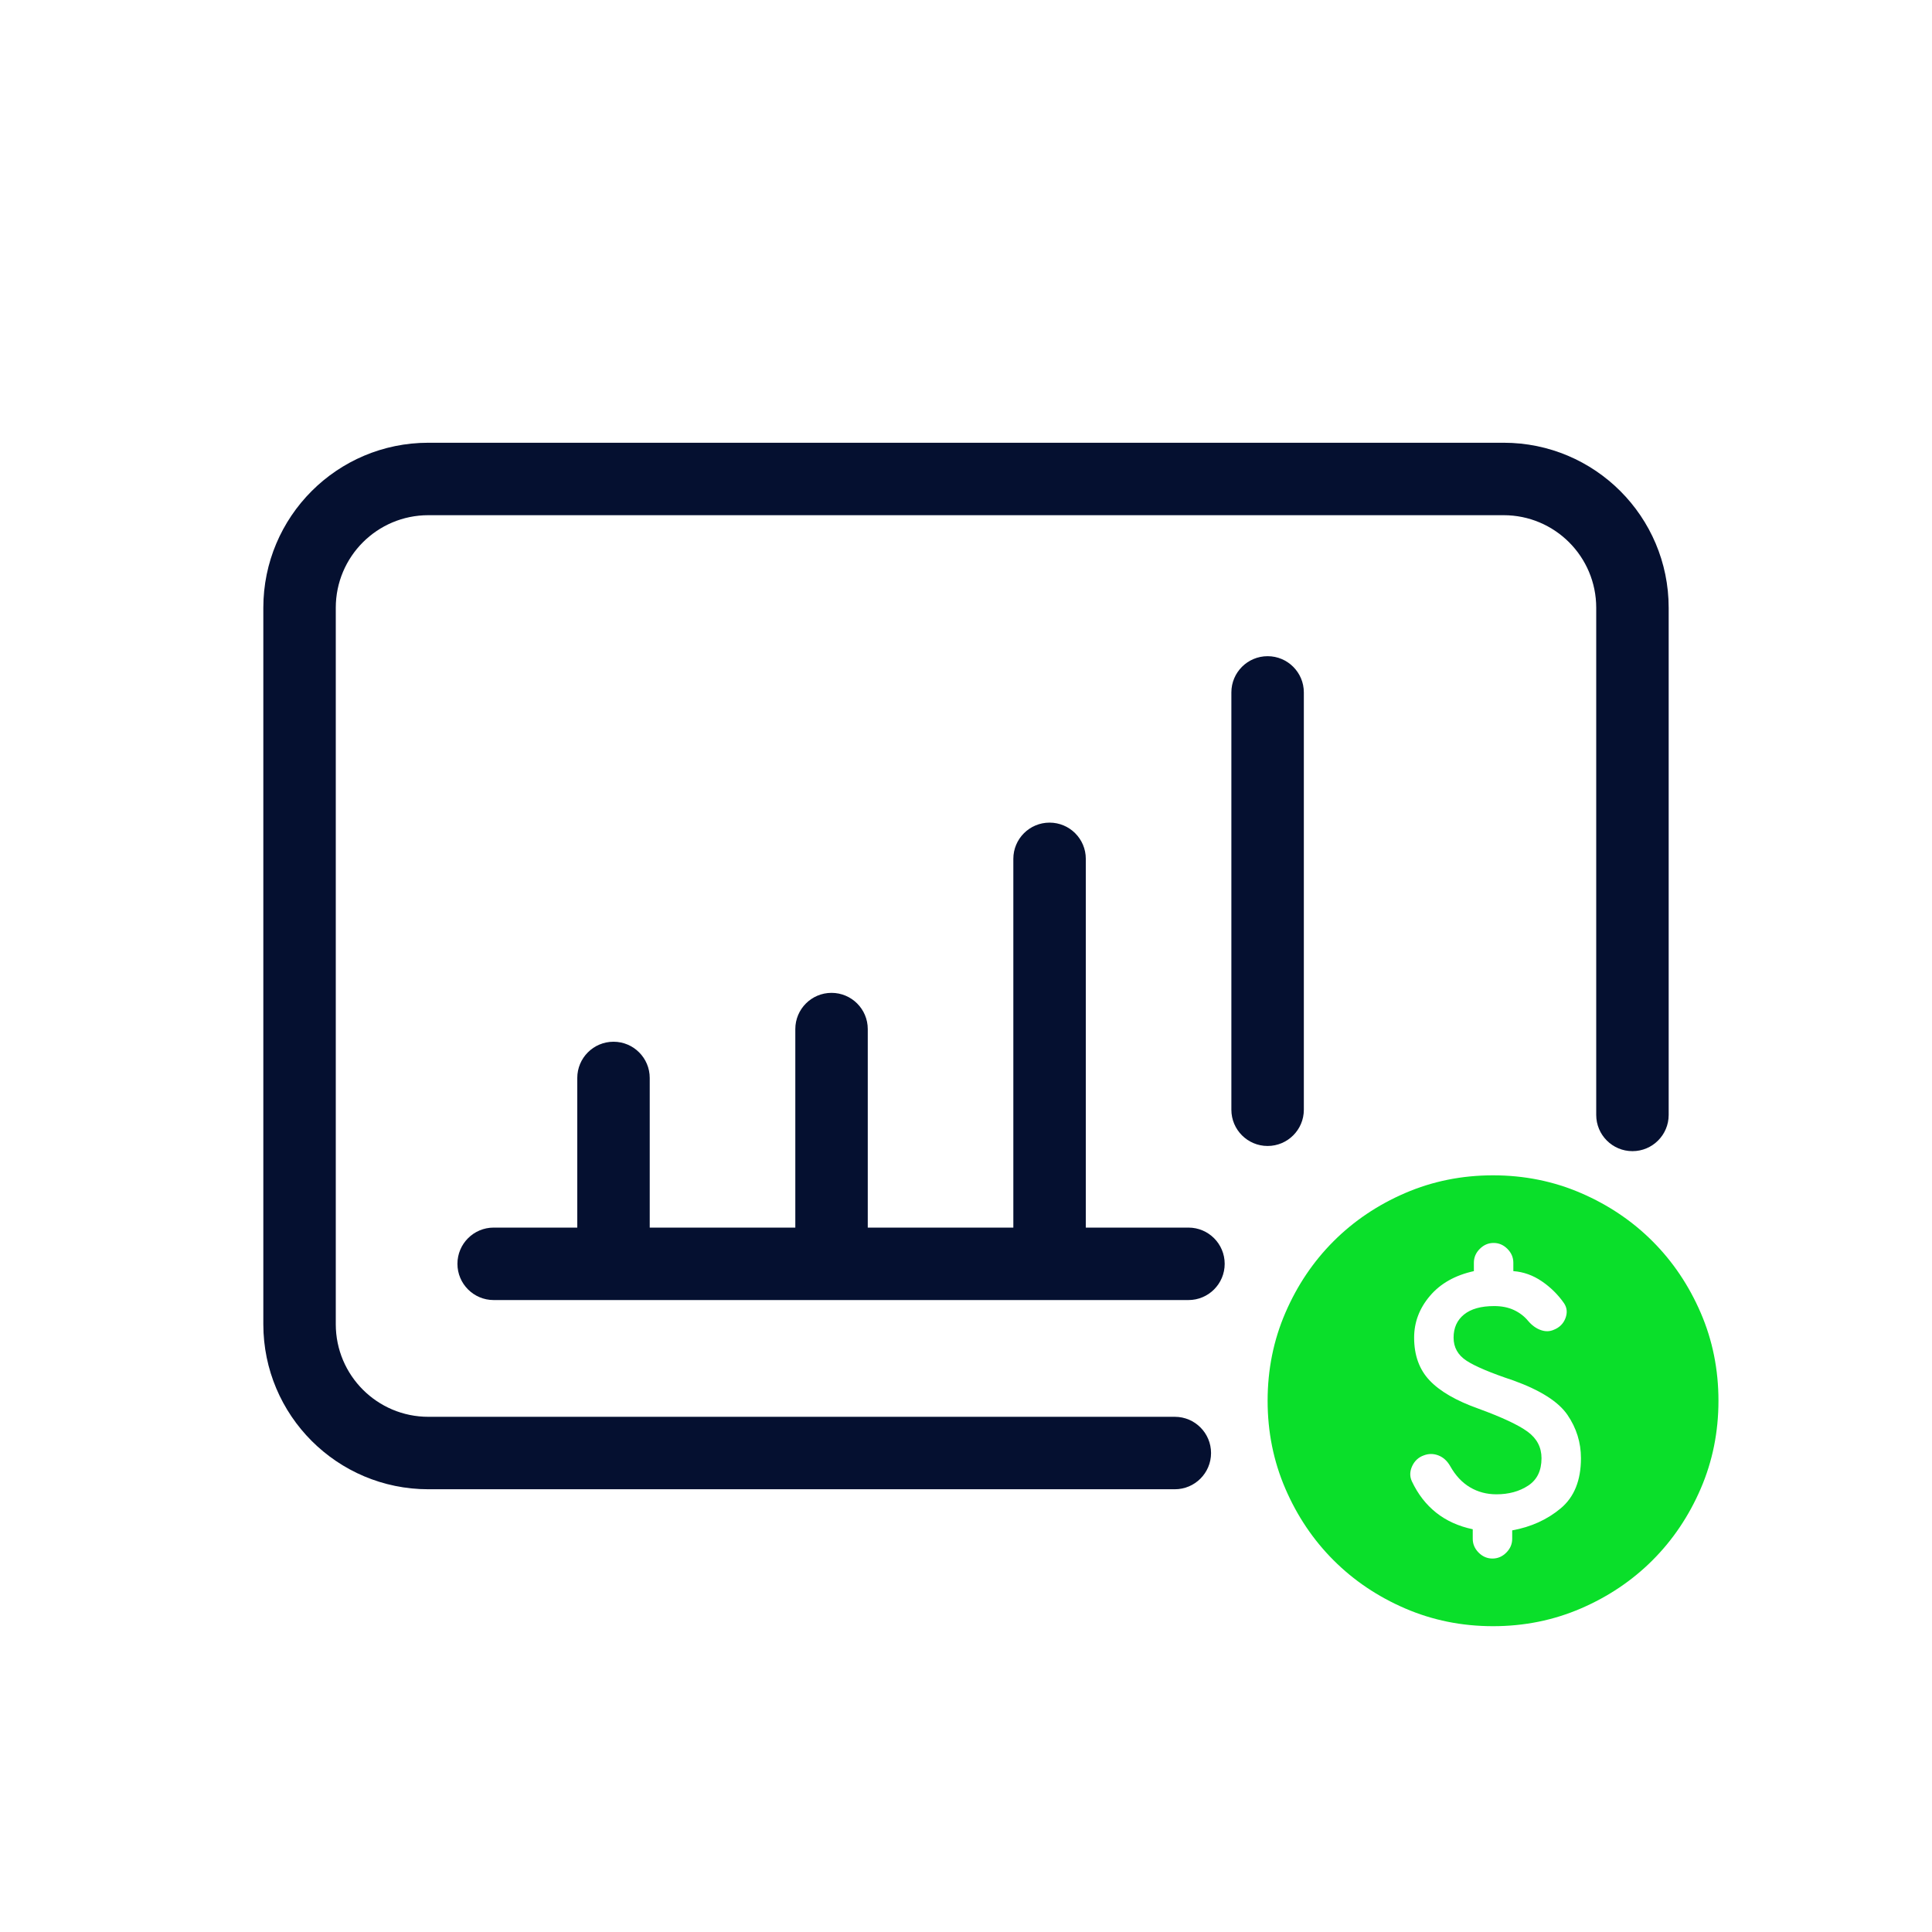 <svg width="104" height="104" viewBox="0 0 104 104" fill="none" xmlns="http://www.w3.org/2000/svg">
<path fill-rule="evenodd" clip-rule="evenodd" d="M14.175 32.717C14.175 27.811 18.152 23.833 23.058 23.833H80.942C85.848 23.833 89.825 27.811 89.825 32.717V60.017C89.825 61.093 88.952 61.967 87.875 61.967C86.798 61.967 85.925 61.093 85.925 60.017V32.717C85.925 29.964 83.694 27.733 80.942 27.733H23.058C20.306 27.733 18.075 29.964 18.075 32.717V71.283C18.075 74.035 20.306 76.267 23.058 76.267H63.241C64.317 76.267 65.191 77.14 65.191 78.217C65.191 79.293 64.317 80.167 63.241 80.167H23.058C18.152 80.167 14.175 76.189 14.175 71.283V32.717Z" fill="#051030"/>
<path d="M80.371 87.538C78.692 87.538 77.114 87.219 75.638 86.582C74.161 85.945 72.877 85.08 71.785 83.988C70.693 82.896 69.828 81.612 69.191 80.135C68.554 78.659 68.236 77.081 68.236 75.403C68.236 73.724 68.554 72.146 69.191 70.67C69.828 69.194 70.693 67.909 71.785 66.817C72.877 65.725 74.161 64.86 75.638 64.223C77.114 63.586 78.692 63.268 80.371 63.268C82.049 63.268 83.627 63.586 85.103 64.223C86.579 64.86 87.864 65.725 88.956 66.817C90.048 67.909 90.913 69.194 91.55 70.67C92.187 72.146 92.505 73.724 92.505 75.403C92.505 77.081 92.187 78.659 91.55 80.135C90.913 81.612 90.048 82.896 88.956 83.988C87.864 85.08 86.579 85.945 85.103 86.582C83.627 87.219 82.049 87.538 80.371 87.538ZM80.34 83.897C80.623 83.897 80.871 83.791 81.083 83.579C81.296 83.366 81.402 83.118 81.402 82.835V82.38C82.413 82.198 83.283 81.804 84.011 81.197C84.739 80.59 85.103 79.69 85.103 78.497C85.103 77.648 84.86 76.869 84.375 76.161C83.89 75.453 82.919 74.836 81.463 74.31C80.249 73.906 79.41 73.552 78.945 73.249C78.479 72.945 78.247 72.531 78.247 72.005C78.247 71.479 78.434 71.064 78.808 70.761C79.182 70.458 79.723 70.306 80.431 70.306C80.836 70.306 81.19 70.377 81.493 70.518C81.796 70.66 82.049 70.852 82.251 71.095C82.454 71.337 82.681 71.504 82.934 71.595C83.187 71.686 83.424 71.681 83.647 71.58C83.95 71.459 84.158 71.251 84.269 70.958C84.38 70.665 84.355 70.397 84.193 70.154C83.869 69.689 83.47 69.295 82.995 68.971C82.519 68.647 82.009 68.465 81.463 68.425V67.97C81.463 67.687 81.356 67.439 81.144 67.227C80.932 67.014 80.684 66.908 80.401 66.908C80.118 66.908 79.87 67.014 79.657 67.227C79.445 67.439 79.339 67.687 79.339 67.97V68.425C78.328 68.647 77.539 69.092 76.973 69.76C76.406 70.427 76.123 71.176 76.123 72.005C76.123 72.955 76.401 73.724 76.957 74.31C77.514 74.897 78.388 75.403 79.582 75.827C80.856 76.293 81.741 76.707 82.236 77.071C82.732 77.435 82.98 77.91 82.98 78.497C82.98 79.164 82.742 79.655 82.267 79.968C81.791 80.282 81.22 80.439 80.552 80.439C80.027 80.439 79.551 80.312 79.127 80.059C78.702 79.807 78.348 79.427 78.065 78.922C77.903 78.639 77.691 78.446 77.428 78.345C77.165 78.244 76.902 78.244 76.639 78.345C76.356 78.446 76.148 78.639 76.017 78.922C75.886 79.205 75.88 79.478 76.002 79.741C76.326 80.428 76.76 80.99 77.306 81.425C77.853 81.859 78.51 82.158 79.278 82.32V82.835C79.278 83.118 79.385 83.366 79.597 83.579C79.809 83.791 80.057 83.897 80.34 83.897Z" fill="#0ADF2A"/>
<path fill-rule="evenodd" clip-rule="evenodd" d="M24.624 68.032C24.624 66.955 25.497 66.082 26.574 66.082H63.975C65.052 66.082 65.925 66.955 65.925 68.032C65.925 69.109 65.052 69.982 63.975 69.982H26.574C25.497 69.982 24.624 69.109 24.624 68.032Z" fill="#051030"/>
<path fill-rule="evenodd" clip-rule="evenodd" d="M33.025 56.077C34.102 56.077 34.975 56.95 34.975 58.027V67.895C34.975 68.972 34.102 69.845 33.025 69.845C31.948 69.845 31.075 68.972 31.075 67.895V58.027C31.075 56.95 31.948 56.077 33.025 56.077Z" fill="#051030"/>
<path fill-rule="evenodd" clip-rule="evenodd" d="M44.761 53.446C45.839 53.446 46.712 54.319 46.712 55.396V67.894C46.712 68.971 45.839 69.844 44.761 69.844C43.685 69.844 42.812 68.971 42.812 67.894V55.396C42.812 54.319 43.685 53.446 44.761 53.446Z" fill="#051030"/>
<path fill-rule="evenodd" clip-rule="evenodd" d="M56.498 44.282C57.575 44.282 58.449 45.154 58.449 46.231L58.449 67.894C58.449 68.971 57.575 69.844 56.498 69.844C55.422 69.844 54.548 68.971 54.548 67.894L54.548 46.231C54.548 45.154 55.422 44.282 56.498 44.282Z" fill="#051030"/>
<path fill-rule="evenodd" clip-rule="evenodd" d="M68.236 35.323C69.312 35.323 70.186 36.196 70.186 37.273V59.738C70.186 60.815 69.312 61.688 68.236 61.688C67.159 61.688 66.285 60.815 66.285 59.738V37.273C66.285 36.196 67.159 35.323 68.236 35.323Z" fill="#051030"/>
</svg>
